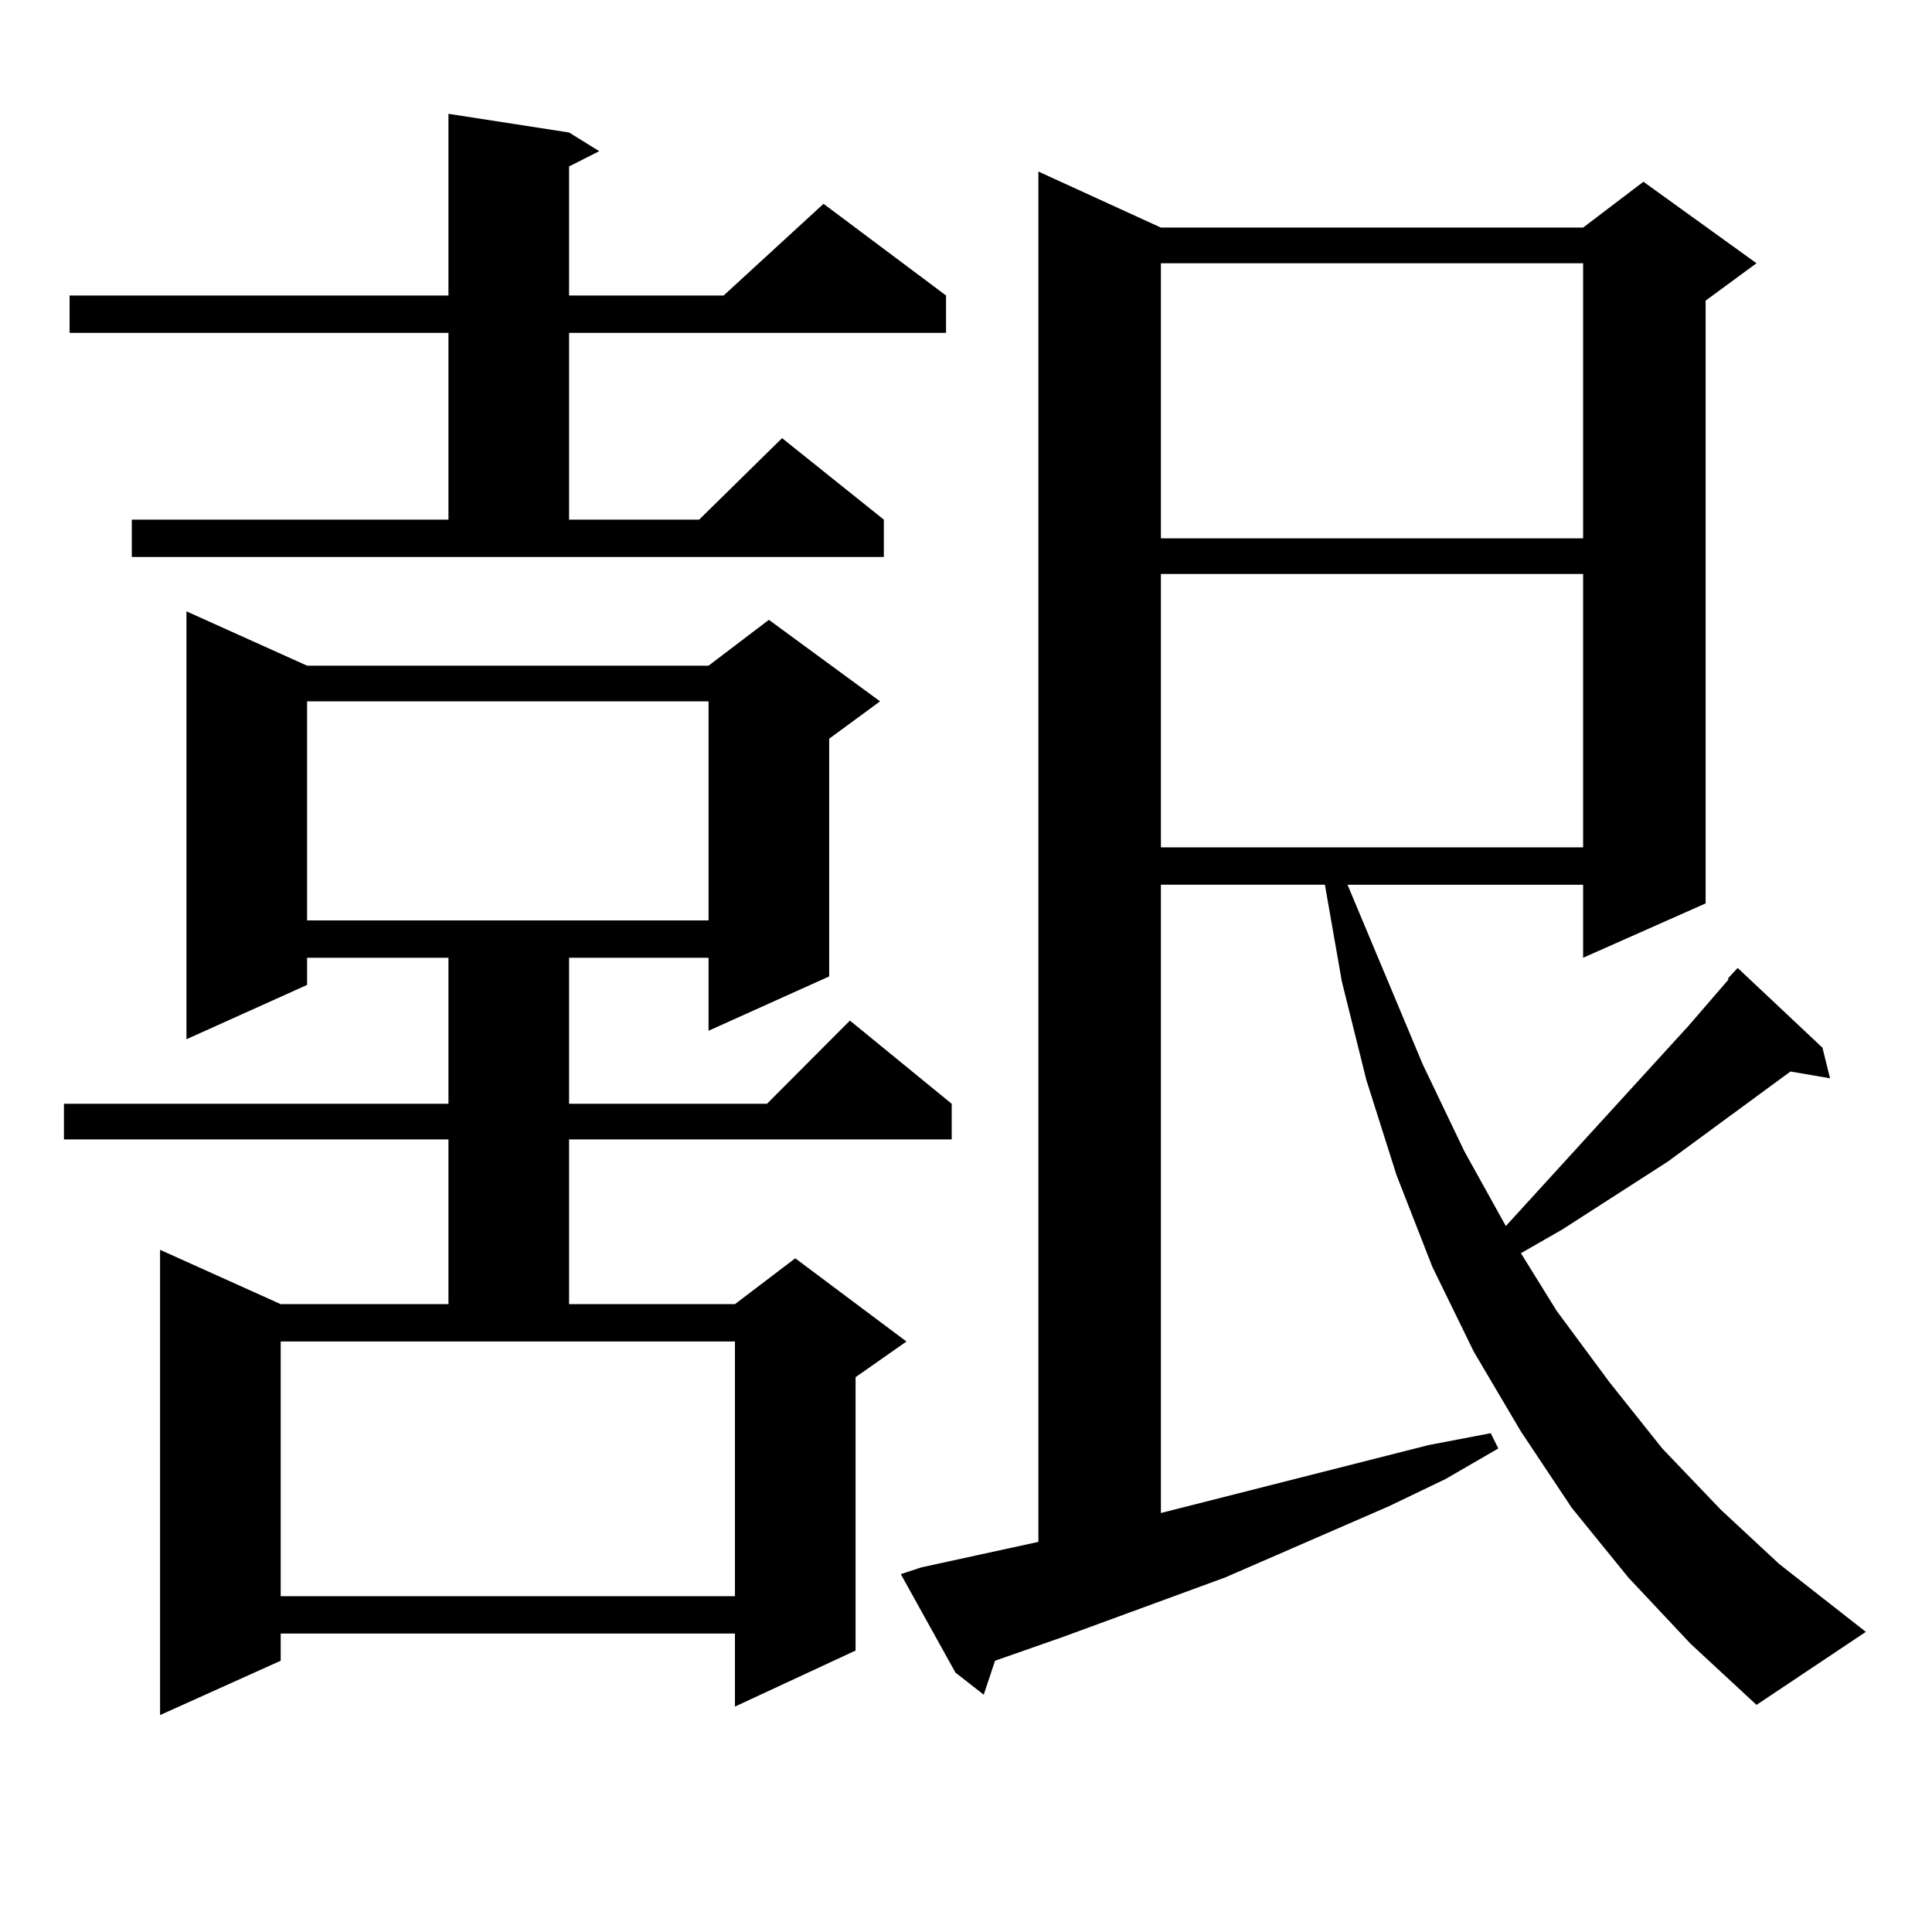 <?xml version="1.0" encoding="utf-8"?>
<!-- Generator: Adobe Illustrator 16.0.0, SVG Export Plug-In . SVG Version: 6.00 Build 0)  -->
<!DOCTYPE svg PUBLIC "-//W3C//DTD SVG 1.1//EN" "http://www.w3.org/Graphics/SVG/1.1/DTD/svg11.dtd">
<svg version="1.1" id="图层_1" xmlns="http://www.w3.org/2000/svg" xmlns:xlink="http://www.w3.org/1999/xlink" x="0px" y="0px"
	 width="1000px" height="1000px" viewBox="0 0 1000 1000" enable-background="new 0 0 1000 1000" xml:space="preserve">
<path d="M158.947,344.555h207.8l31.219-23.73l57.56,42.188l-26.341,19.336v123.047l-62.438,28.125v-37.793h-72.193v75.586H396.99
	l42.926-43.066l52.682,43.066v18.457H294.554v85.254h85.852l31.219-23.73l57.56,43.066l-26.341,18.457V854.32l-62.438,29.004
	v-37.793H145.289v14.063l-62.438,28.125v-240.82l62.438,28.125h86.827V589.77H33.097v-18.457h199.02v-75.586h-73.169v14.063
	L96.51,537.914V316.43L158.947,344.555z M68.218,268.969h163.898v-96.68H36.023v-19.336h196.093V58.91l62.438,9.668l15.609,9.668
	l-15.609,7.91v66.797h79.998l51.706-47.461l63.413,47.461v19.336H294.554v96.68h67.315l42.926-42.188l52.682,42.188v19.336H68.218
	V268.969z M145.289,826.195h235.116V694.359H145.289V826.195z M158.947,363.012v113.379h207.8V363.012H158.947z M842.833,816.527
	l-29.268-36.035l-26.341-39.551l-24.39-41.309l-21.463-43.945l-18.536-47.461l-15.609-49.219l-12.683-50.977l-8.78-50.098h-84.876
	v325.195l138.533-35.156l32.194-6.152l3.902,7.91l-27.316,15.82l-29.268,14.063l-84.876,36.914l-83.9,30.762l-35.121,12.305
	l-5.854,17.578l-14.634-11.426l-28.292-50.977l10.731-3.516l60.486-13.184V88.793l63.413,29.004h218.531l31.219-23.73l58.535,42.188
	l-26.341,19.336v312.012l-63.413,28.125v-37.793H697.471l39.023,93.164l21.463,44.824l21.463,38.672l94.632-103.711l20.487-23.73
	v-0.879l4.878-5.273l43.901,41.309l3.902,15.82l-20.487-3.516l-63.413,46.582l-54.633,35.156l-21.463,12.305l18.536,29.883
	l27.316,36.914l27.316,34.277l30.243,31.641l30.243,28.125l44.877,35.156l-56.584,37.793l-34.146-31.641L842.833,816.527z
	 M600.888,136.254v142.383h218.531V136.254H600.888z M600.888,297.094v141.504h218.531V297.094H600.888z"/>
</svg>
